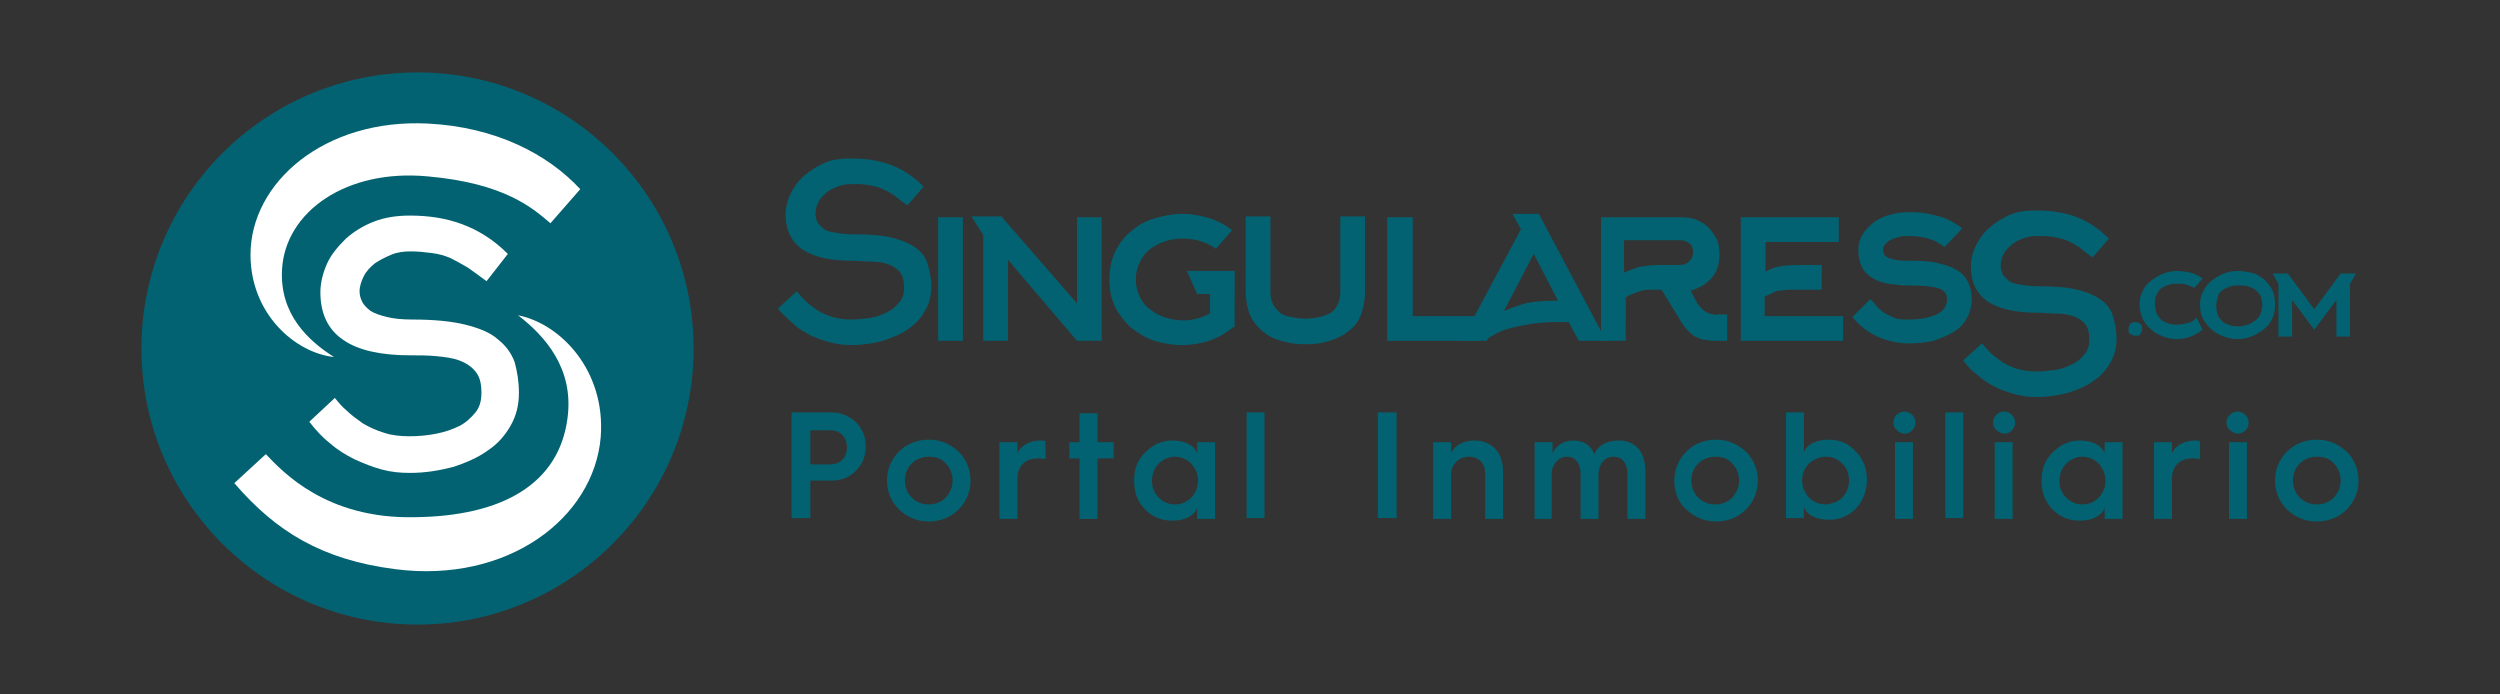 <?xml version="1.0" encoding="utf-8"?>
<!-- Generator: Adobe Illustrator 26.1.0, SVG Export Plug-In . SVG Version: 6.00 Build 0)  -->
<svg version="1.1" id="Capa_1" xmlns="http://www.w3.org/2000/svg" xmlns:xlink="http://www.w3.org/1999/xlink" x="0px" y="0px"
	 viewBox="0 0 293.4 81.5" style="enable-background:new 0 0 293.4 81.5;" xml:space="preserve">
<rect x="0" y="0" width="293.4" height="81.5" fill="#333333" stroke="none"/>
<style type="text/css">
	.st0{fill:#036271;}
	.st1{fill:#FFFFFF;}
</style>
<g>
	<g>
		<path class="st0" d="M109.3,33.6c0,1-0.2,2-0.7,2.8c-0.5,0.9-1.1,1.6-2,2.2c-0.8,0.6-1.8,1-3,1.4c-1.1,0.3-2.4,0.5-3.7,0.5
			c-0.8,0-1.6-0.1-2.4-0.3c-0.8-0.2-1.6-0.5-2.3-0.8c-0.7-0.4-1.5-0.8-2.1-1.4s-1.3-1.1-1.8-1.8l2.2-2c0.3,0.3,0.6,0.7,1,1.1
			c0.4,0.4,0.9,0.7,1.4,1.1c0.5,0.3,1.1,0.6,1.8,0.8c0.7,0.2,1.4,0.3,2.2,0.3c0.8,0,1.5-0.1,2.3-0.2c0.7-0.1,1.4-0.4,2-0.7
			c0.6-0.3,1-0.7,1.4-1.2s0.5-1,0.5-1.7c0-0.8-0.2-1.4-0.5-1.8c-0.4-0.4-0.8-0.7-1.4-0.9c-0.6-0.2-1.2-0.3-2-0.3
			c-0.7,0-1.5-0.1-2.2-0.1c-2.5,0-4.4-0.4-5.8-1.3c-1.3-0.9-2-2.3-2-4.1c0-0.8,0.2-1.7,0.6-2.5c0.4-0.8,0.9-1.5,1.6-2.1
			c0.7-0.6,1.5-1.1,2.4-1.5c0.9-0.4,2-0.5,3.1-0.5c1.6,0,3.1,0.2,4.5,0.7c1.4,0.5,2.7,1.3,4,2.6l-1.9,2.2c-0.6-0.4-1.1-0.8-1.6-1.2
			c-0.5-0.3-1-0.6-1.5-0.8c-0.5-0.2-1-0.3-1.6-0.4c-0.6-0.1-1.2-0.1-1.8-0.1c-0.6,0-1.2,0.1-1.7,0.3c-0.5,0.2-1,0.4-1.4,0.8
			c-0.4,0.3-0.7,0.7-0.9,1.1c-0.2,0.4-0.3,0.9-0.3,1.3c0,0.3,0.1,0.6,0.2,0.9c0.1,0.3,0.4,0.5,0.7,0.8s0.8,0.4,1.4,0.5
			c0.6,0.1,1.3,0.2,2.2,0.2c1.8,0,3.3,0.1,4.5,0.4c1.2,0.3,2.1,0.7,2.8,1.2c0.7,0.5,1.2,1.2,1.4,2C109.1,31.8,109.3,32.6,109.3,33.6
			z"/>
		<path class="st0" d="M110.1,40V25.5h2.9V40H110.1z"/>
		<path class="st0" d="M117.6,25.5l8.8,10.1V25.5h2.9V40h-2.9l-8.1-9.5V40h-2.9V27.6l-1.4-2.2H117.6z"/>
		<path class="st0" d="M144.7,38.4c-0.8,0.7-1.7,1.2-2.8,1.6c-1,0.3-2.1,0.5-3.2,0.5c-1.1,0-2.2-0.2-3.2-0.5c-1-0.3-1.9-0.9-2.7-1.5
			c-0.8-0.7-1.4-1.5-1.9-2.4c-0.5-1-0.7-2.1-0.7-3.3s0.2-2.3,0.7-3.3c0.5-1,1.1-1.8,1.9-2.4c0.8-0.7,1.7-1.2,2.8-1.5
			c1-0.3,2.1-0.5,3.2-0.5c1.1,0,2.1,0.2,3.1,0.5c1,0.3,1.9,0.8,2.7,1.4l-1.9,2.2c-0.5-0.4-1.2-0.7-1.8-0.9c-0.7-0.2-1.4-0.3-2.1-0.3
			c-0.7,0-1.4,0.1-2,0.3c-0.7,0.2-1.2,0.5-1.8,0.9c-0.5,0.4-0.9,0.9-1.2,1.5c-0.3,0.6-0.5,1.3-0.5,2.1s0.2,1.5,0.5,2.1
			c0.3,0.6,0.7,1.1,1.3,1.5c0.5,0.4,1.1,0.7,1.8,0.9c0.7,0.2,1.3,0.3,2,0.3c1.1,0,2.1-0.3,3.1-0.8v-2.3h-1.5l-1.2-2.7h5.6V38.4z"/>
		<path class="st0" d="M153.2,40.4c-1,0-1.9-0.1-2.8-0.4c-0.9-0.2-1.6-0.6-2.2-1.1c-0.6-0.5-1.1-1.1-1.5-1.9
			c-0.3-0.8-0.5-1.7-0.5-2.8v-8.8h2.9v8.8c0,0.6,0.1,1.1,0.3,1.5c0.2,0.4,0.5,0.7,0.8,1c0.4,0.3,0.8,0.4,1.3,0.5s1.1,0.2,1.7,0.2
			c0.6,0,1.2-0.1,1.7-0.2c0.5-0.1,0.9-0.3,1.3-0.5c0.4-0.3,0.6-0.6,0.8-1c0.2-0.4,0.3-0.9,0.3-1.5v-8.8h2.9v8.8c0,1.1-0.2,2-0.5,2.8
			c-0.3,0.8-0.8,1.4-1.5,1.9c-0.6,0.5-1.4,0.9-2.2,1.1C155.2,40.3,154.3,40.4,153.2,40.4L153.2,40.4z"/>
		<path class="st0" d="M162.8,40V25.5h3v11.6h7.7V40H162.8z"/>
		<path class="st0" d="M177.5,25.1h3.1l7.9,14.9h-3.2l-1.2-2.2h-1.7c-0.9,0-1.8,0.1-2.7,0.2c-0.9,0.2-1.7,0.3-2.4,0.5
			c-0.7,0.2-1.3,0.4-1.8,0.7s-0.8,0.4-0.9,0.6l-0.1,0.2h-3l7-13.1L177.5,25.1z M182.8,35.2l-2.8-5.4l-3.5,6.7
			c0.5-0.2,1.2-0.5,2.2-0.8c1-0.3,2.2-0.4,3.7-0.4H182.8z"/>
		<path class="st0" d="M199.2,35.6c0.2,0.3,0.4,0.5,0.6,0.7c0.2,0.2,0.4,0.3,0.6,0.4c0.2,0.1,0.4,0.1,0.7,0.2s0.4,0,0.6,0h1V40h-1.3
			c-0.4,0-0.7,0-1.1-0.1c-0.4,0-0.7-0.1-1.1-0.3c-0.4-0.1-0.7-0.4-1-0.7s-0.7-0.7-1-1.3l-2.2-3.6h-0.2c-0.6,0-1,0-1.4,0
			c-0.4,0-0.7,0.1-1,0.2c-0.3,0.1-0.6,0.2-0.8,0.3c-0.3,0.1-0.5,0.2-0.8,0.4V40h-2.9V25.5h9.4c0.7,0,1.3,0.1,1.8,0.3s1,0.5,1.4,0.9
			c0.4,0.4,0.7,0.9,1,1.4c0.2,0.5,0.3,1.1,0.3,1.8c0,1.1-0.3,2-0.9,2.7s-1.4,1.2-2.5,1.5L199.2,35.6z M197.1,31.1
			c0.4,0,0.8-0.1,1.1-0.4c0.3-0.2,0.5-0.6,0.5-1.1c0-0.3-0.1-0.6-0.2-0.8c-0.1-0.2-0.3-0.3-0.5-0.4c-0.2-0.1-0.4-0.2-0.7-0.2
			c-0.3,0-0.5,0-0.8,0h-5.9V32c0.6-0.3,1.2-0.5,1.9-0.7c0.7-0.1,1.4-0.2,2.2-0.2H197.1z"/>
		<path class="st0" d="M207.2,37.1h9.1V40h-12V25.5h11.5v2.9h-8.6v3.5c0.6-0.4,1.3-0.6,2.1-0.7c0.8-0.1,1.6-0.1,2.4-0.1h2.1v2.9
			h-2.1c-0.7,0-1.2,0-1.7,0c-0.4,0-0.8,0.1-1.1,0.1s-0.6,0.1-0.9,0.3c-0.3,0.1-0.6,0.3-0.9,0.4V37.1z"/>
		<path class="st0" d="M228.2,29c-0.6-0.5-1.2-0.8-1.9-1c-0.7-0.2-1.5-0.3-2.4-0.3c-0.4,0-0.7,0-1,0.1c-0.3,0.1-0.7,0.2-0.9,0.3
			c-0.3,0.1-0.5,0.3-0.7,0.5c-0.2,0.2-0.3,0.4-0.3,0.6c0,0.2,0,0.4,0.1,0.6c0.1,0.2,0.2,0.3,0.4,0.4c0.2,0.1,0.5,0.2,1,0.3
			c0.4,0.1,1,0.1,1.7,0.1c1.5,0,2.8,0.1,3.7,0.4c0.9,0.2,1.7,0.6,2.2,1c0.5,0.4,0.8,0.9,1,1.4s0.3,1.1,0.3,1.7
			c0,0.9-0.2,1.6-0.6,2.3s-0.9,1.2-1.6,1.6c-0.7,0.4-1.4,0.7-2.3,1c-0.9,0.2-1.9,0.3-2.9,0.3c-1.3,0-2.5-0.3-3.7-0.8
			c-1.2-0.6-2.1-1.3-2.9-2.3l2.1-2.1c0.2,0.2,0.5,0.5,0.7,0.8s0.6,0.5,0.9,0.8c0.3,0.2,0.8,0.4,1.2,0.6c0.5,0.2,1,0.2,1.7,0.2
			c1.3,0,2.4-0.2,3.3-0.6c0.8-0.4,1.2-1,1.2-1.8c0-0.7-0.4-1.1-1.1-1.3c-0.7-0.2-1.9-0.3-3.4-0.3c-0.9,0-1.7-0.1-2.4-0.2
			c-0.7-0.1-1.4-0.4-1.9-0.7s-1-0.8-1.2-1.3c-0.3-0.6-0.4-1.2-0.4-2c0-0.7,0.2-1.3,0.5-1.8c0.3-0.5,0.8-1,1.3-1.4
			c0.5-0.4,1.2-0.7,1.9-0.9c0.7-0.2,1.5-0.3,2.3-0.3c1.1,0,2.1,0.1,3.1,0.4c1,0.2,2,0.7,3.1,1.5L228.2,29z"/>
		<path class="st0" d="M248.4,39.7c0,1-0.2,2-0.7,2.8c-0.5,0.9-1.1,1.6-2,2.2c-0.8,0.6-1.8,1-3,1.4c-1.1,0.3-2.4,0.5-3.7,0.5
			c-0.8,0-1.6-0.1-2.4-0.3c-0.8-0.2-1.6-0.5-2.3-0.8c-0.7-0.4-1.5-0.8-2.1-1.4c-0.7-0.5-1.3-1.1-1.8-1.8l2.2-2
			c0.3,0.3,0.6,0.7,1,1.1c0.4,0.4,0.9,0.7,1.4,1.1c0.5,0.3,1.1,0.6,1.8,0.8s1.4,0.3,2.2,0.3c0.8,0,1.5-0.1,2.3-0.2
			c0.7-0.1,1.4-0.4,2-0.7c0.6-0.3,1-0.7,1.4-1.2s0.5-1,0.5-1.7c0-0.8-0.2-1.4-0.5-1.8c-0.4-0.4-0.8-0.7-1.4-0.9
			c-0.6-0.2-1.2-0.3-2-0.3c-0.7,0-1.5-0.1-2.2-0.1c-2.5,0-4.4-0.4-5.8-1.3c-1.3-0.9-2-2.3-2-4.1c0-0.8,0.2-1.7,0.6-2.5
			c0.4-0.8,0.9-1.5,1.6-2.1c0.7-0.6,1.5-1.1,2.4-1.5c0.9-0.4,2-0.5,3.1-0.5c1.6,0,3.1,0.2,4.5,0.7c1.4,0.5,2.7,1.3,4,2.6l-1.9,2.2
			c-0.6-0.4-1.1-0.8-1.6-1.2c-0.5-0.3-1-0.6-1.5-0.8c-0.5-0.2-1-0.3-1.6-0.4c-0.6-0.1-1.2-0.1-1.8-0.1c-0.6,0-1.2,0.1-1.7,0.3
			c-0.5,0.2-1,0.4-1.4,0.8c-0.4,0.3-0.7,0.7-0.9,1.1c-0.2,0.4-0.3,0.9-0.3,1.3c0,0.3,0.1,0.6,0.2,0.9c0.1,0.3,0.4,0.5,0.7,0.8
			s0.8,0.4,1.4,0.5c0.6,0.1,1.3,0.2,2.2,0.2c1.8,0,3.3,0.1,4.5,0.4c1.2,0.3,2.1,0.7,2.8,1.2c0.7,0.5,1.2,1.2,1.4,2
			C248.2,37.9,248.4,38.7,248.4,39.7z"/>
	</g>
	<g>
		<path class="st0" d="M249.8,38.6c0-0.2,0.1-0.4,0.2-0.6c0.2-0.2,0.4-0.2,0.6-0.2c0.2,0,0.4,0.1,0.6,0.2c0.2,0.2,0.2,0.4,0.2,0.6
			c0,0.2-0.1,0.4-0.2,0.6s-0.4,0.2-0.6,0.2c-0.2,0-0.4-0.1-0.6-0.2S249.8,38.9,249.8,38.6z"/>
		<path class="st0" d="M258.5,38.7c-0.4,0.3-0.9,0.6-1.4,0.8c-0.5,0.2-1.1,0.3-1.6,0.3c-0.6,0-1.1-0.1-1.6-0.3
			c-0.5-0.2-1-0.4-1.4-0.8c-0.4-0.3-0.7-0.7-1-1.2c-0.2-0.5-0.4-1-0.4-1.7s0.1-1.2,0.4-1.7c0.2-0.5,0.6-0.9,1-1.2s0.9-0.6,1.4-0.8
			c0.5-0.2,1.1-0.3,1.6-0.3c0.5,0,1.1,0.1,1.6,0.2s1,0.4,1.4,0.7l-1,1.1c-0.3-0.2-0.6-0.3-0.9-0.4s-0.7-0.1-1-0.1
			c-0.4,0-0.7,0-1,0.1c-0.3,0.1-0.6,0.2-0.9,0.4s-0.5,0.5-0.6,0.8c-0.2,0.3-0.2,0.7-0.2,1.1c0,0.4,0.1,0.8,0.2,1.1
			c0.2,0.3,0.4,0.6,0.6,0.8c0.3,0.2,0.6,0.3,0.9,0.4s0.7,0.1,1,0.1c0.4,0,0.8-0.1,1.2-0.2c0.4-0.1,0.7-0.3,1-0.6L258.5,38.7z"/>
		<path class="st0" d="M267,35.8c0,0.6-0.1,1.2-0.4,1.7c-0.2,0.5-0.6,0.9-1,1.2c-0.4,0.3-0.9,0.6-1.4,0.8s-1.1,0.3-1.6,0.3
			s-1.1-0.1-1.6-0.3c-0.5-0.2-1-0.4-1.4-0.8c-0.4-0.3-0.7-0.7-1-1.2s-0.4-1-0.4-1.7s0.1-1.2,0.4-1.7s0.6-0.9,1-1.2s0.9-0.6,1.4-0.8
			c0.5-0.2,1.1-0.3,1.6-0.3c0.5,0,1.1,0.1,1.6,0.2s1,0.4,1.4,0.7c0.4,0.3,0.7,0.7,1,1.2S267,35.1,267,35.8z M265.5,35.8
			c0-0.4-0.1-0.8-0.2-1.1c-0.2-0.3-0.4-0.5-0.6-0.7c-0.3-0.2-0.6-0.3-0.9-0.4c-0.3-0.1-0.7-0.1-1-0.1c-0.4,0-0.7,0-1,0.1
			c-0.3,0.1-0.6,0.2-0.9,0.4s-0.5,0.4-0.6,0.8s-0.2,0.7-0.2,1.1c0,0.4,0.1,0.8,0.2,1.1s0.4,0.6,0.6,0.8c0.3,0.2,0.6,0.3,0.9,0.4
			c0.3,0.1,0.7,0.1,1,0.1c0.3,0,0.7-0.1,1-0.2c0.3-0.1,0.6-0.3,0.9-0.5c0.3-0.2,0.5-0.5,0.6-0.8C265.4,36.5,265.5,36.2,265.5,35.8z"
			/>
		<path class="st0" d="M275.8,33.3v6.2h-1.6v-4.3l-2.6,3.5l-2.6-3.5v4.3h-1.6v-6.2l-0.7-1.2h1.8l3.1,4.2l3.1-4.2h1.8L275.8,33.3z"/>
	</g>
	<g>
		<g>
			<g>
				<path class="st0" d="M92.9,60.9V48.4h4.7c1.1,0,2,0.4,2.8,1.1c0.8,0.8,1.2,1.7,1.2,2.9c0,1.2-0.4,2.1-1.2,2.9
					c-0.8,0.8-1.8,1.1-2.8,1.1h-2.5v4.4H92.9z M95.1,54.5h2.4c1,0,1.9-0.7,1.9-2c0-1.3-0.9-2-1.9-2h-2.4V54.5z"/>
				<path class="st0" d="M104.1,56.4c0-1.3,0.5-2.5,1.4-3.4c0.9-0.9,2.1-1.4,3.5-1.4s2.5,0.5,3.5,1.4c0.9,0.9,1.4,2.1,1.4,3.4
					s-0.5,2.5-1.4,3.4c-0.9,0.9-2.1,1.4-3.5,1.4s-2.5-0.5-3.5-1.4C104.6,58.9,104.1,57.7,104.1,56.4z M111,58.4
					c0.5-0.6,0.8-1.2,0.8-2s-0.3-1.5-0.8-2c-0.5-0.6-1.2-0.8-2-0.8c-0.8,0-1.5,0.3-2,0.8c-0.5,0.5-0.8,1.2-0.8,2s0.3,1.5,0.8,2
					c0.5,0.5,1.2,0.8,2,0.8C109.8,59.2,110.5,58.9,111,58.4z"/>
				<path class="st0" d="M117.3,60.9v-9h2.1v1.3c0.4-0.9,1.4-1.5,2.7-1.5c0.2,0,0.5,0,0.6,0.1v2.1c-0.3-0.1-0.6-0.1-0.9-0.1
					c-1.5,0-2.4,0.9-2.4,2.4v4.7H117.3z"/>
				<path class="st0" d="M126.7,60.9v-7.1h-1.2v-1.9h1.2v-3.4h2.1v3.4h1.9v1.9h-1.9v7.1H126.7z"/>
				<path class="st0" d="M140.5,53.2v-1.3h2.1v9h-2.1v-1.3c-0.3,0.9-1.4,1.5-2.9,1.5c-1.3,0-2.3-0.4-3.2-1.3c-0.9-0.9-1.3-2-1.3-3.4
					s0.4-2.4,1.3-3.3c0.9-0.9,1.9-1.4,3.2-1.4C139.1,51.7,140.2,52.3,140.5,53.2z M139.8,58.4c0.5-0.5,0.8-1.2,0.8-2s-0.3-1.4-0.8-2
					c-0.5-0.5-1.2-0.8-1.9-0.8s-1.4,0.3-1.9,0.8c-0.5,0.5-0.8,1.2-0.8,2s0.2,1.4,0.8,2c0.5,0.5,1.1,0.8,1.9,0.8
					S139.3,58.9,139.8,58.4z"/>
				<path class="st0" d="M146.3,60.9V48.4h2.1v12.4H146.3z"/>
				<path class="st0" d="M161.7,60.9V48.4h2.2v12.4H161.7z"/>
				<path class="st0" d="M168.2,60.9v-9h2.1v1.3c0.4-0.9,1.4-1.5,2.7-1.5c2.1,0,3.4,1.4,3.4,3.6v5.6h-2.1v-5.3c0-1.2-0.7-2-1.9-2
					c-1.2,0-2.1,0.9-2.1,2.1v5.2H168.2z"/>
				<path class="st0" d="M180.1,60.9v-9h2.1v1.3c0.4-0.9,1.3-1.5,2.4-1.5c1.2,0,2.1,0.5,2.5,1.6c0.5-1.1,1.5-1.6,2.9-1.6
					c2,0,3.1,1.4,3.1,3.6v5.6h-2.1v-5.3c0-1.2-0.6-2-1.6-2c-1.1,0-1.8,0.9-1.8,2.1v5.2h-2.1v-5.3c0-1.2-0.6-2-1.6-2
					c-1,0-1.8,0.9-1.8,2.1v5.2H180.1z"/>
				<path class="st0" d="M196.5,56.4c0-1.3,0.5-2.5,1.4-3.4c0.9-0.9,2.1-1.4,3.5-1.4s2.5,0.5,3.5,1.4c0.9,0.9,1.4,2.1,1.4,3.4
					s-0.5,2.5-1.4,3.4c-0.9,0.9-2.1,1.4-3.5,1.4s-2.5-0.5-3.5-1.4C196.9,58.9,196.5,57.7,196.5,56.4z M203.3,58.4
					c0.5-0.6,0.8-1.2,0.8-2s-0.3-1.5-0.8-2c-0.5-0.6-1.2-0.8-2-0.8c-0.8,0-1.5,0.3-2,0.8c-0.5,0.5-0.8,1.2-0.8,2s0.3,1.5,0.8,2
					c0.5,0.5,1.2,0.8,2,0.8C202.1,59.2,202.8,58.9,203.3,58.4z"/>
				<path class="st0" d="M209.6,60.9V48.4h2.1v4.7c0.3-0.9,1.4-1.5,2.9-1.5c1.3,0,2.3,0.4,3.2,1.4c0.9,0.9,1.3,2,1.3,3.3
					s-0.4,2.4-1.3,3.4c-0.9,0.9-1.9,1.3-3.2,1.3c-1.5,0-2.6-0.6-2.9-1.5v1.3H209.6z M216.2,58.4c0.5-0.5,0.8-1.2,0.8-2
					s-0.2-1.4-0.8-2c-0.5-0.5-1.1-0.8-1.9-0.8c-0.8,0-1.4,0.3-2,0.8c-0.5,0.5-0.8,1.2-0.8,2s0.3,1.4,0.8,2c0.5,0.5,1.2,0.8,2,0.8
					C215.1,59.1,215.7,58.9,216.2,58.4z"/>
				<path class="st0" d="M222.2,49.6c0-0.7,0.6-1.3,1.3-1.3c0.7,0,1.3,0.6,1.3,1.3c0,0.7-0.6,1.3-1.3,1.3
					C222.8,50.8,222.2,50.3,222.2,49.6z M222.4,60.9v-9h2.1v9H222.4z"/>
				<path class="st0" d="M228.3,60.9V48.4h2.1v12.4H228.3z"/>
				<path class="st0" d="M233.9,49.6c0-0.7,0.6-1.3,1.3-1.3c0.7,0,1.3,0.6,1.3,1.3c0,0.7-0.6,1.3-1.3,1.3
					C234.5,50.8,233.9,50.3,233.9,49.6z M234.1,60.9v-9h2.1v9H234.1z"/>
				<path class="st0" d="M247,53.2v-1.3h2.1v9H247v-1.3c-0.3,0.9-1.4,1.5-2.9,1.5c-1.3,0-2.3-0.4-3.2-1.3c-0.9-0.9-1.3-2-1.3-3.4
					s0.4-2.4,1.3-3.3c0.9-0.9,1.9-1.4,3.2-1.4C245.6,51.7,246.7,52.3,247,53.2z M246.3,58.4c0.5-0.5,0.8-1.2,0.8-2s-0.3-1.4-0.8-2
					c-0.5-0.5-1.2-0.8-1.9-0.8s-1.4,0.3-1.9,0.8c-0.5,0.5-0.8,1.2-0.8,2s0.2,1.4,0.8,2c0.5,0.5,1.1,0.8,1.9,0.8
					S245.8,58.9,246.3,58.4z"/>
				<path class="st0" d="M252.8,60.9v-9h2.1v1.3c0.4-0.9,1.4-1.5,2.7-1.5c0.2,0,0.5,0,0.6,0.1v2.1c-0.3-0.1-0.6-0.1-0.9-0.1
					c-1.5,0-2.4,0.9-2.4,2.4v4.7H252.8z"/>
				<path class="st0" d="M261.3,49.6c0-0.7,0.6-1.3,1.3-1.3c0.7,0,1.3,0.6,1.3,1.3c0,0.7-0.6,1.3-1.3,1.3
					C261.9,50.8,261.3,50.3,261.3,49.6z M261.6,60.9v-9h2.1v9H261.6z"/>
				<path class="st0" d="M267,56.4c0-1.3,0.5-2.5,1.4-3.4c0.9-0.9,2.1-1.4,3.5-1.4s2.5,0.5,3.5,1.4c0.9,0.9,1.4,2.1,1.4,3.4
					s-0.5,2.5-1.4,3.4c-0.9,0.9-2.1,1.4-3.5,1.4s-2.5-0.5-3.5-1.4C267.5,58.9,267,57.7,267,56.4z M273.9,58.4c0.5-0.6,0.8-1.2,0.8-2
					s-0.3-1.5-0.8-2c-0.5-0.6-1.2-0.8-2-0.8c-0.8,0-1.5,0.3-2,0.8c-0.5,0.5-0.8,1.2-0.8,2s0.3,1.5,0.8,2c0.5,0.5,1.2,0.8,2,0.8
					C272.7,59.2,273.4,58.9,273.9,58.4z"/>
			</g>
		</g>
	</g>
	<g>
		<circle class="st0" cx="49" cy="40.9" r="32.4"/>
		<g>
			<g>
				<path class="st1" d="M60.9,46.1c0,1.4-0.3,2.7-1,3.9c-0.7,1.2-1.5,2.1-2.7,2.9c-1.1,0.8-2.5,1.4-4,1.9c-1.6,0.4-3.2,0.7-5.1,0.7
					c-1.1,0-2.2-0.1-3.3-0.4c-1.1-0.3-2.1-0.7-3.2-1.2c-1-0.5-2-1.1-2.9-1.9c-0.9-0.7-1.7-1.6-2.4-2.5l3-2.8c0.4,0.5,0.8,1,1.4,1.5
					c0.5,0.5,1.2,1,1.9,1.5c0.7,0.4,1.5,0.8,2.5,1.1c0.9,0.3,1.9,0.4,3,0.4c1,0,2.1-0.1,3.1-0.3c1-0.2,1.9-0.5,2.7-0.9
					c0.8-0.4,1.4-1,1.9-1.6c0.5-0.6,0.7-1.4,0.7-2.3c0-1.1-0.2-1.9-0.7-2.5c-0.5-0.6-1.1-1-1.9-1.3c-0.8-0.3-1.7-0.4-2.7-0.5
					c-1-0.1-2-0.1-3.1-0.1c-3.4,0-6.1-0.6-7.8-1.8c-1.8-1.2-2.7-3.1-2.7-5.6c0-1.1,0.3-2.3,0.8-3.4c0.5-1.1,1.3-2,2.2-2.9
					c0.9-0.8,2-1.5,3.3-2c1.3-0.5,2.7-0.7,4.2-0.7c2.2,0,4.2,0.3,6.1,1c1.9,0.7,3.7,1.8,5.4,3.5L57.1,33c-0.8-0.6-1.5-1.1-2.2-1.6
					c-0.7-0.4-1.4-0.8-2-1.1c-0.7-0.3-1.4-0.5-2.2-0.6c-0.8-0.1-1.6-0.2-2.5-0.2c-0.8,0-1.6,0.1-2.3,0.4c-0.7,0.3-1.3,0.6-1.9,1
					c-0.5,0.4-1,0.9-1.3,1.5c-0.3,0.6-0.5,1.2-0.5,1.8c0,0.4,0.1,0.8,0.3,1.2c0.2,0.4,0.5,0.7,1,1.1c0.5,0.3,1.1,0.5,1.9,0.7
					c0.8,0.2,1.8,0.3,3,0.3c2.5,0,4.6,0.2,6.2,0.6c1.6,0.4,2.9,0.9,3.8,1.7c0.9,0.7,1.6,1.6,2,2.7C60.7,43.6,60.9,44.8,60.9,46.1z"
					/>
			</g>
			<path class="st1" d="M64.6,26.2l3.5-4c-3.8-4.1-9.9-7.3-17.9-7.7c-12.1-0.6-20.8,6.9-20.8,15.4c0,6.9,5.2,11.5,9.8,12
				c-3-1.9-6.4-5-6.1-10.3c0.4-6.8,7.6-11.8,17.1-10.9C59.3,21.5,62.6,24.5,64.6,26.2z"/>
			<path class="st1" d="M31.2,53.3l-3.7,3.4c4.9,5.7,10.3,9,18.9,10.1c13.2,1.7,23.3-6,24.1-15.5c0.6-7.8-4.7-13.3-9.7-14.3
				c3.1,2.4,6.6,6.2,5.8,12.1c-1,7.6-7.5,11.5-18,11.6C38.3,60.9,33.2,55.4,31.2,53.3z"/>
		</g>
	</g>
</g>
</svg>
